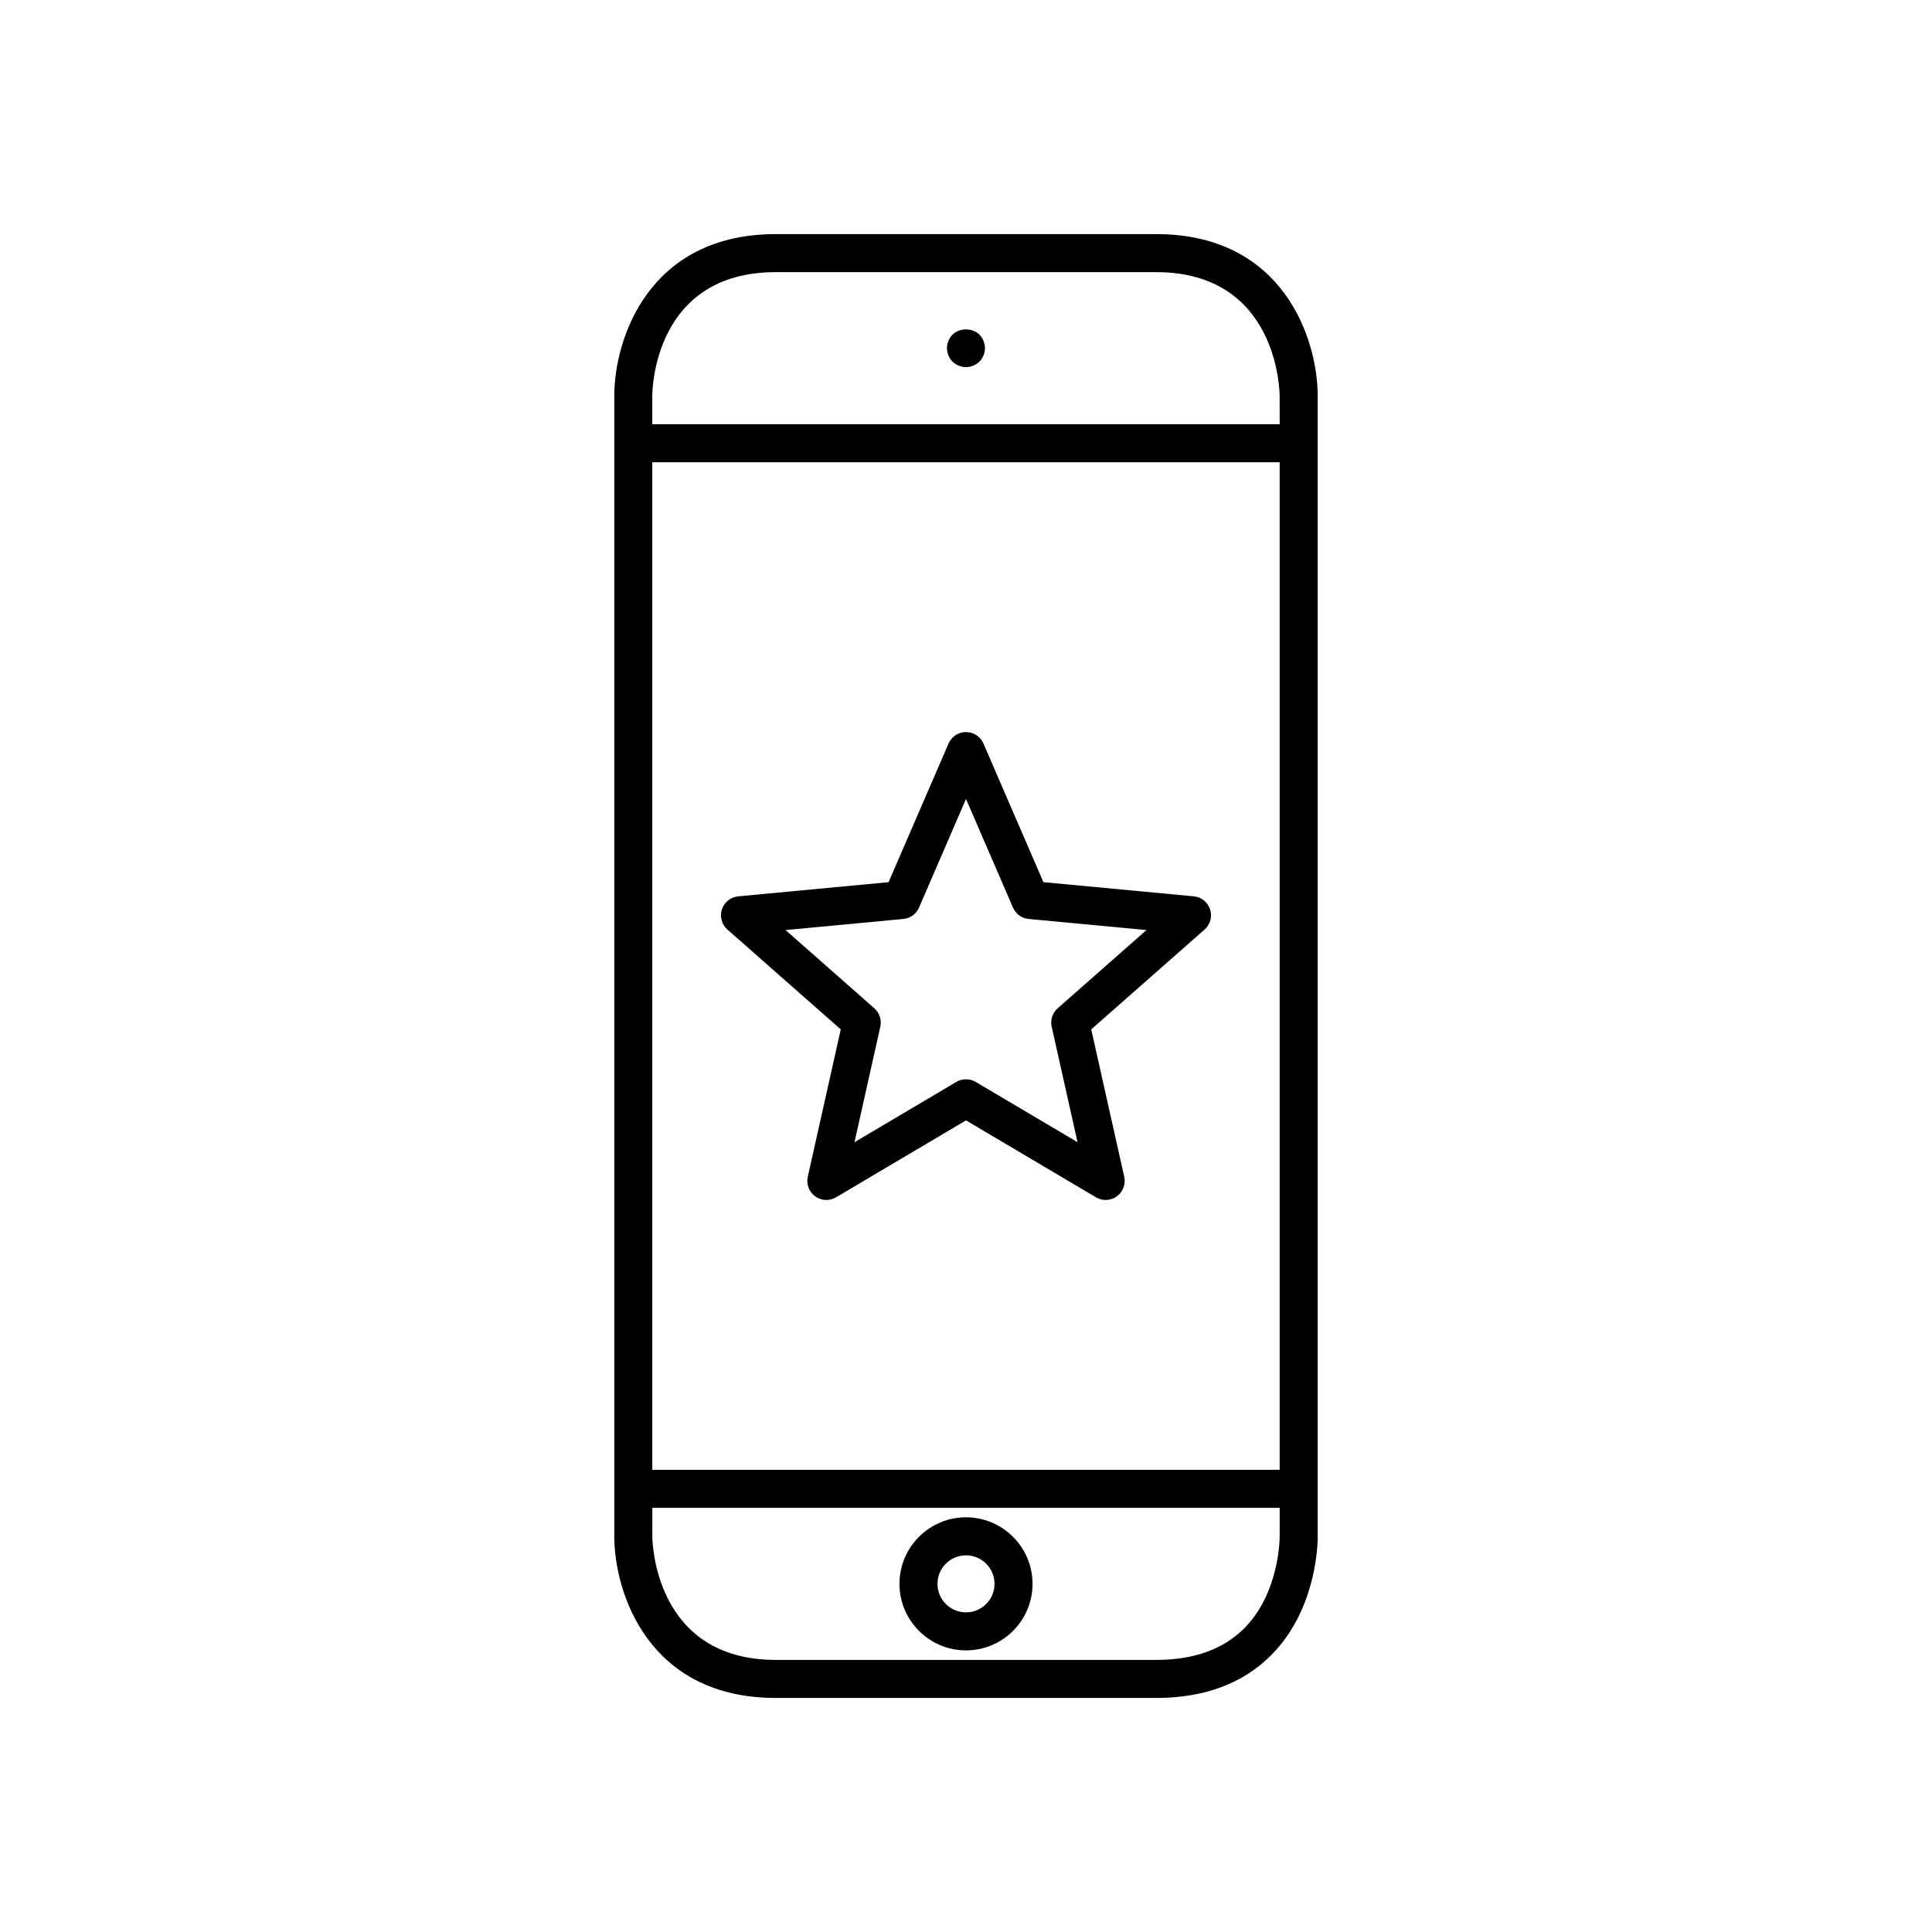 <?xml version="1.0" encoding="UTF-8"?>
<!-- Uploaded to: SVG Repo, www.svgrepo.com, Generator: SVG Repo Mixer Tools -->
<svg fill="#000000" width="800px" height="800px" version="1.1" viewBox="144 144 512 512" xmlns="http://www.w3.org/2000/svg">
 <g>
  <path d="m493.2 538.55v-289.69c0-14.812-8.949-42.824-42.824-42.824h-100.76c-33.875 0-42.824 28.012-42.824 42.824v302.29c0 14.812 8.949 42.824 42.824 42.824h100.76c12.84 0 23.152-3.863 30.648-11.488 12.344-12.555 12.188-30.656 12.176-31.336zm-10.074 12.664c0.004 0.148 0.051 14.766-9.34 24.258-5.531 5.586-13.406 8.422-23.41 8.422h-100.76c-32.188 0-32.742-31.426-32.746-32.746v-7.559h166.26zm0-17.703h-166.26v-267.02h166.26zm0-277.09h-166.26v-7.559c0-1.34 0.371-32.746 32.746-32.746h100.76c32.188 0 32.742 31.426 32.746 32.746z"/>
  <path d="m400 581.37c9.723 0 17.633-7.91 17.633-17.633 0-9.723-7.914-17.637-17.633-17.637-9.723 0-17.633 7.91-17.633 17.633-0.004 9.723 7.91 17.637 17.633 17.637zm0-25.191c4.168 0 7.559 3.391 7.559 7.559-0.004 4.164-3.394 7.555-7.559 7.555-4.168 0-7.559-3.391-7.559-7.559 0-4.164 3.391-7.555 7.559-7.555z"/>
  <path d="m396.42 232.68c-0.906 0.957-1.461 2.266-1.461 3.578 0 1.359 0.555 2.621 1.461 3.578 0.957 0.902 2.215 1.457 3.578 1.457 1.309 0 2.621-0.555 3.578-1.461 0.902-0.957 1.457-2.266 1.457-3.574 0-1.312-0.555-2.621-1.461-3.578-1.914-1.863-5.289-1.816-7.152 0z"/>
  <path d="m366.81 416.8-8.742 39.066c-0.438 1.961 0.328 3.996 1.957 5.176 1.629 1.184 3.801 1.281 5.527 0.262l34.449-20.391 34.449 20.387c0.793 0.469 1.68 0.699 2.566 0.699 1.043 0 2.082-0.32 2.961-0.961 1.625-1.18 2.394-3.215 1.957-5.176l-8.742-39.066 30.035-26.461c1.508-1.328 2.082-3.426 1.461-5.34-0.621-1.91-2.32-3.269-4.32-3.457l-39.852-3.758-15.891-36.742c-0.797-1.844-2.617-3.035-4.625-3.035-2.012 0-3.828 1.191-4.625 3.039l-15.891 36.742-39.852 3.758c-2 0.188-3.699 1.547-4.32 3.457s-0.047 4.012 1.461 5.34zm16.59-29.266c1.832-0.172 3.422-1.328 4.152-3.016l12.449-28.785 12.449 28.785c0.73 1.688 2.32 2.844 4.152 3.016l31.223 2.941-23.531 20.734c-1.379 1.219-1.988 3.086-1.586 4.879l6.848 30.605-26.988-15.973c-0.793-0.469-1.68-0.699-2.566-0.699s-1.773 0.234-2.566 0.699l-26.988 15.973 6.848-30.605c0.402-1.793-0.207-3.664-1.586-4.879l-23.531-20.734z"/>
 </g>
</svg>